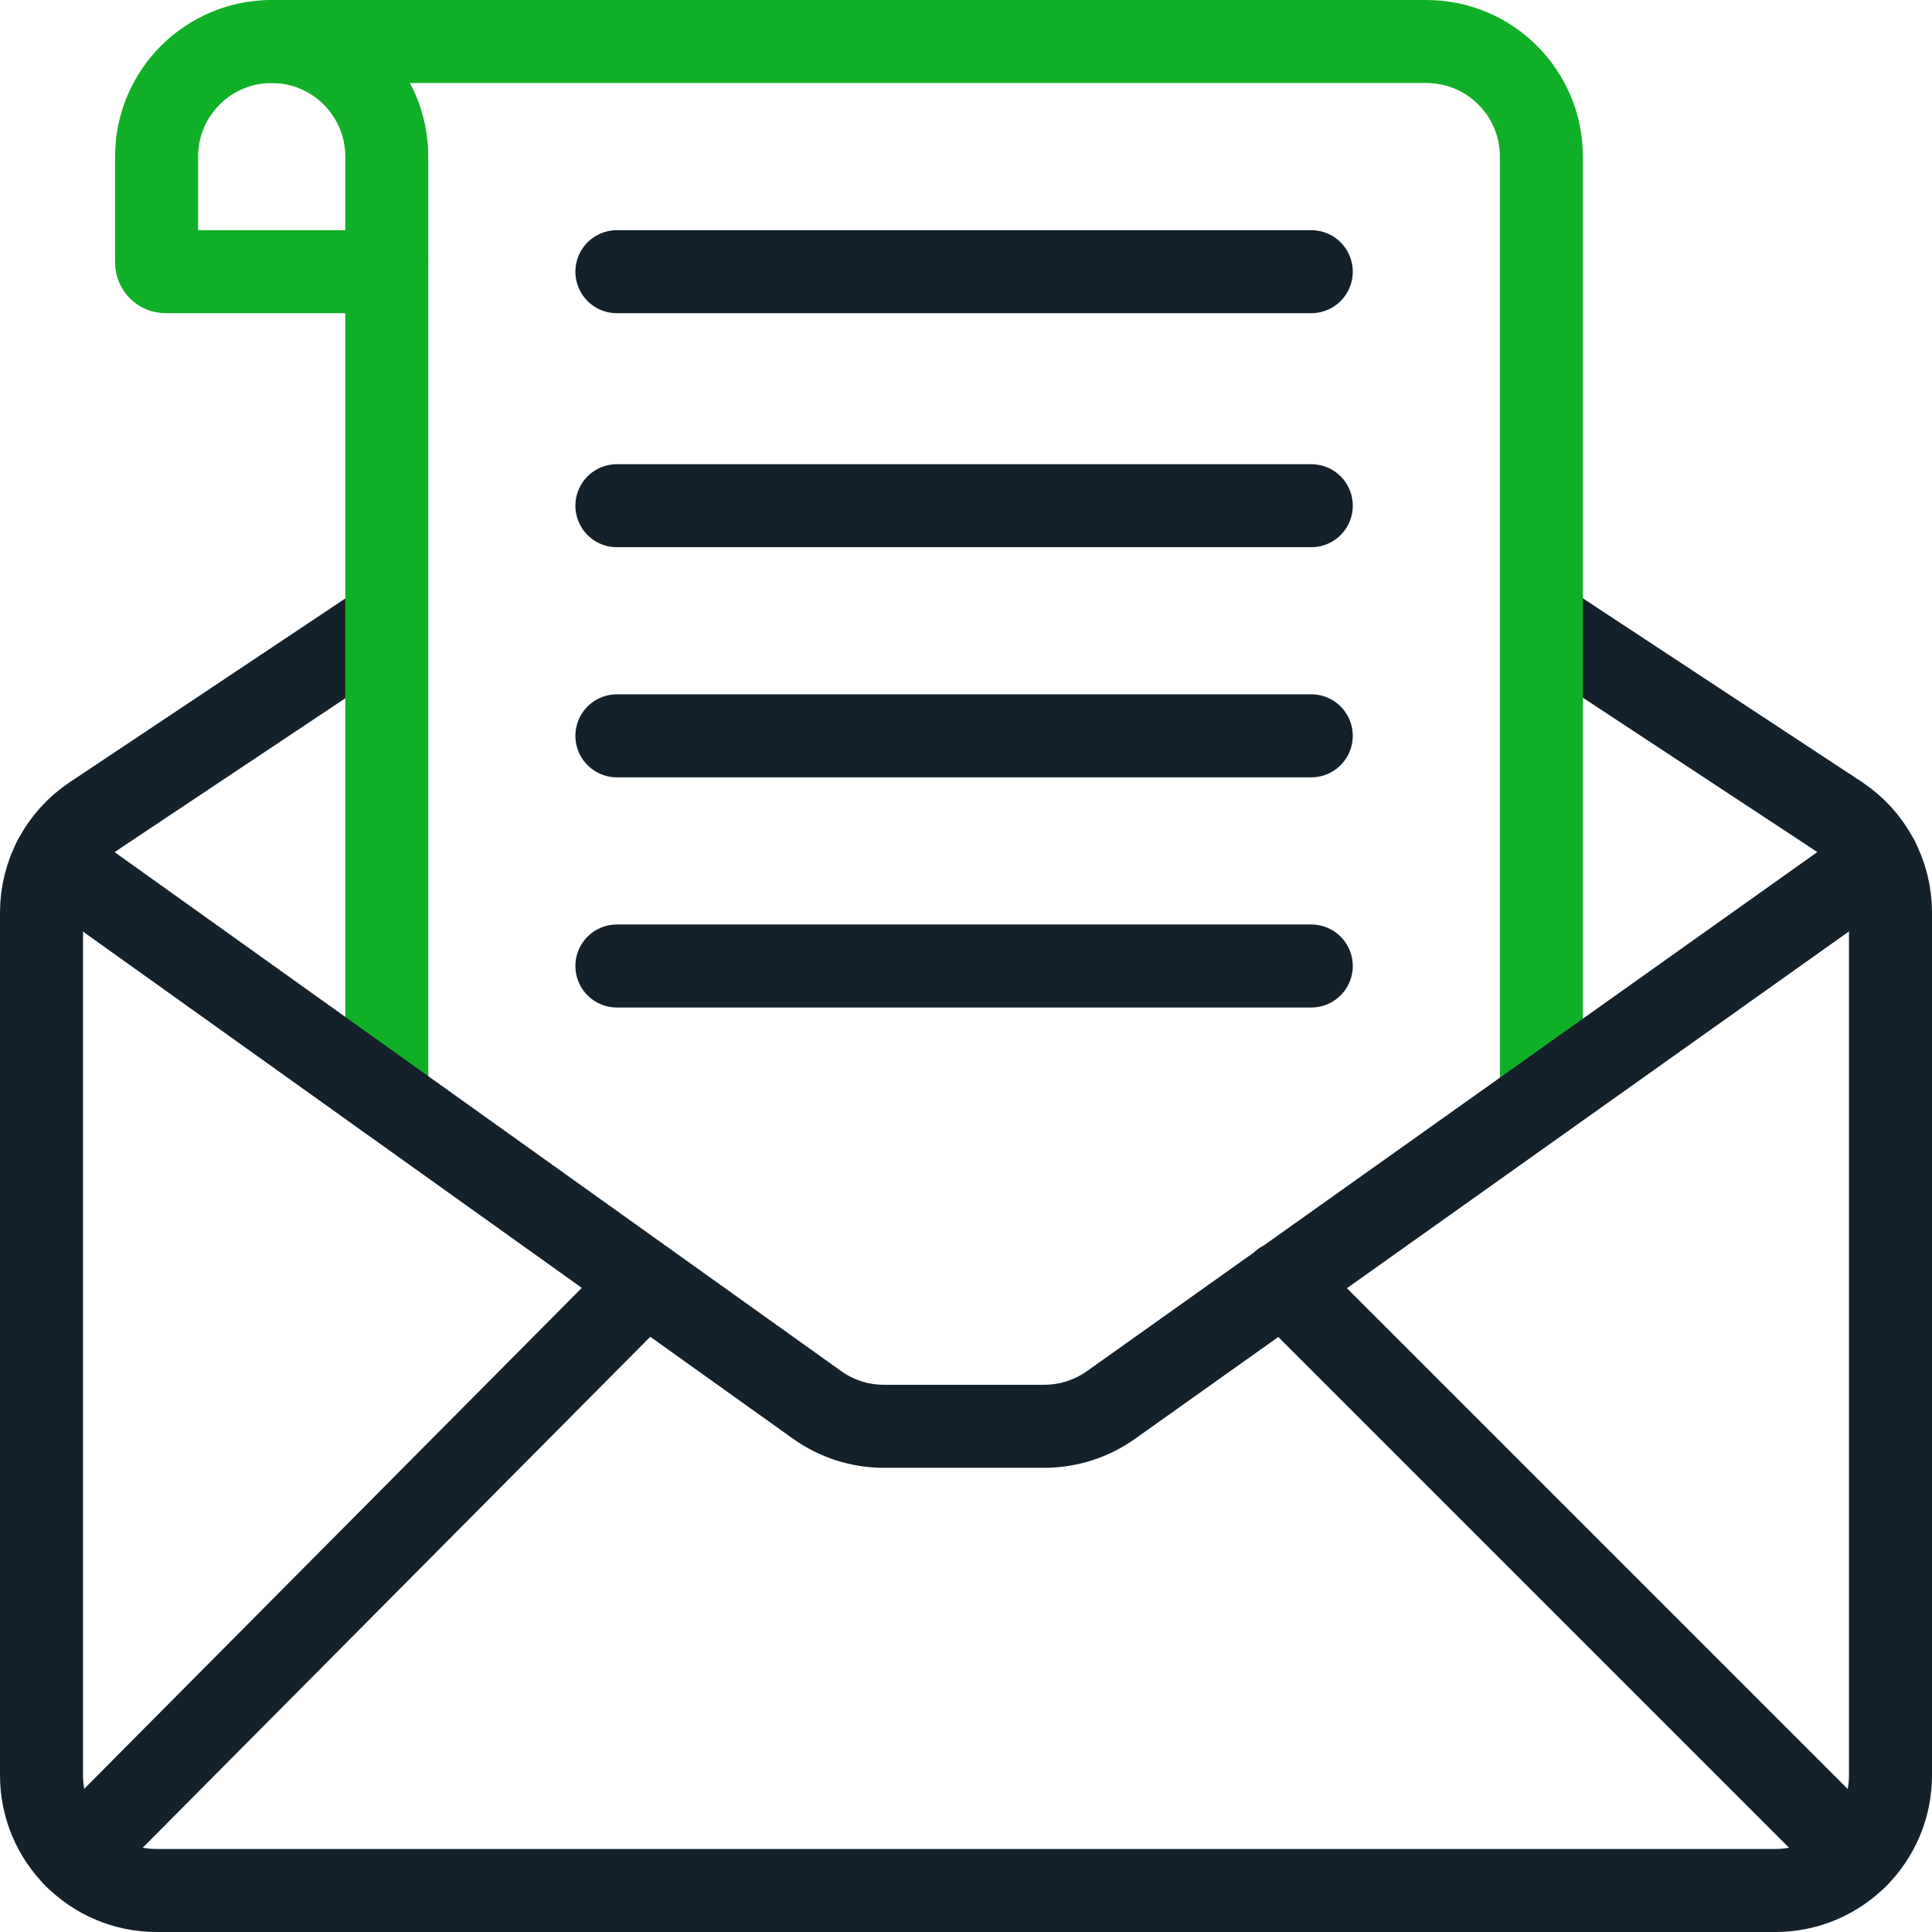 <svg xmlns="http://www.w3.org/2000/svg" xmlns:xlink="http://www.w3.org/1999/xlink" width="128px" height="128px" viewBox="0 0 128 128"><g id="surface1"><path style="fill:none;stroke-width:22;stroke-linecap:butt;stroke-linejoin:round;stroke:rgb(7.843%,12.941%,16.863%);stroke-opacity:1;stroke-miterlimit:10;" d="M 24.578 216.453 L 102.5 164.5 M 408.484 164.5 L 487.422 216.453 " transform="matrix(0.25,0,0,0.25,0,0)"></path><path style="fill:none;stroke-width:22;stroke-linecap:round;stroke-linejoin:round;stroke:rgb(6.667%,68.627%,15.294%);stroke-opacity:1;stroke-miterlimit:10;" d="M 72 11 L 377.984 11 C 394.844 11 408.484 24.656 408.484 41.5 L 408.484 290.859 M 102.5 290.859 L 102.5 69.594 " transform="matrix(0.25,0,0,0.25,0,0)"></path><path style="fill:none;stroke-width:22;stroke-linecap:round;stroke-linejoin:round;stroke:rgb(6.667%,68.627%,15.294%);stroke-opacity:1;stroke-miterlimit:10;" d="M 100.109 72 L 43.875 72 C 42.562 72 41.5 70.922 41.5 69.609 L 41.5 41.5 C 41.5 24.656 55.156 11 72 11 C 88.844 11 102.5 24.656 102.5 41.5 L 102.5 69.609 C 102.5 70.922 101.422 72 100.109 72 Z M 100.109 72 " transform="matrix(0.25,0,0,0.25,0,0)"></path><path style="fill:none;stroke-width:22;stroke-linecap:round;stroke-linejoin:round;stroke:rgb(7.843%,12.941%,16.863%);stroke-opacity:1;stroke-miterlimit:10;" d="M 487.422 216.453 C 495.906 222.109 501 231.625 501 241.828 L 501 470.5 C 501 487.344 487.344 501 470.5 501 L 41.5 501 C 24.656 501 11 487.344 11 470.5 L 11 241.828 C 11 231.625 16.094 222.109 24.578 216.453 " transform="matrix(0.25,0,0,0.25,0,0)"></path><path style="fill:none;stroke-width:22;stroke-linecap:round;stroke-linejoin:round;stroke:rgb(7.843%,12.941%,16.863%);stroke-opacity:1;stroke-miterlimit:10;" d="M 14.359 227.906 L 216.531 372.312 C 221.703 376 227.906 378 234.266 377.984 L 276.719 377.984 C 283.078 377.984 289.281 376 294.453 372.312 L 497.641 227.906 M 171.109 339.875 L 19.938 492.062 M 339.875 339.875 L 492.062 492.062 M 163.484 72 L 347.5 72 M 163.484 134.016 L 347.5 134.016 M 163.484 195 L 347.5 195 M 163.484 256 L 347.5 256 " transform="matrix(0.25,0,0,0.25,0,0)"></path></g></svg>